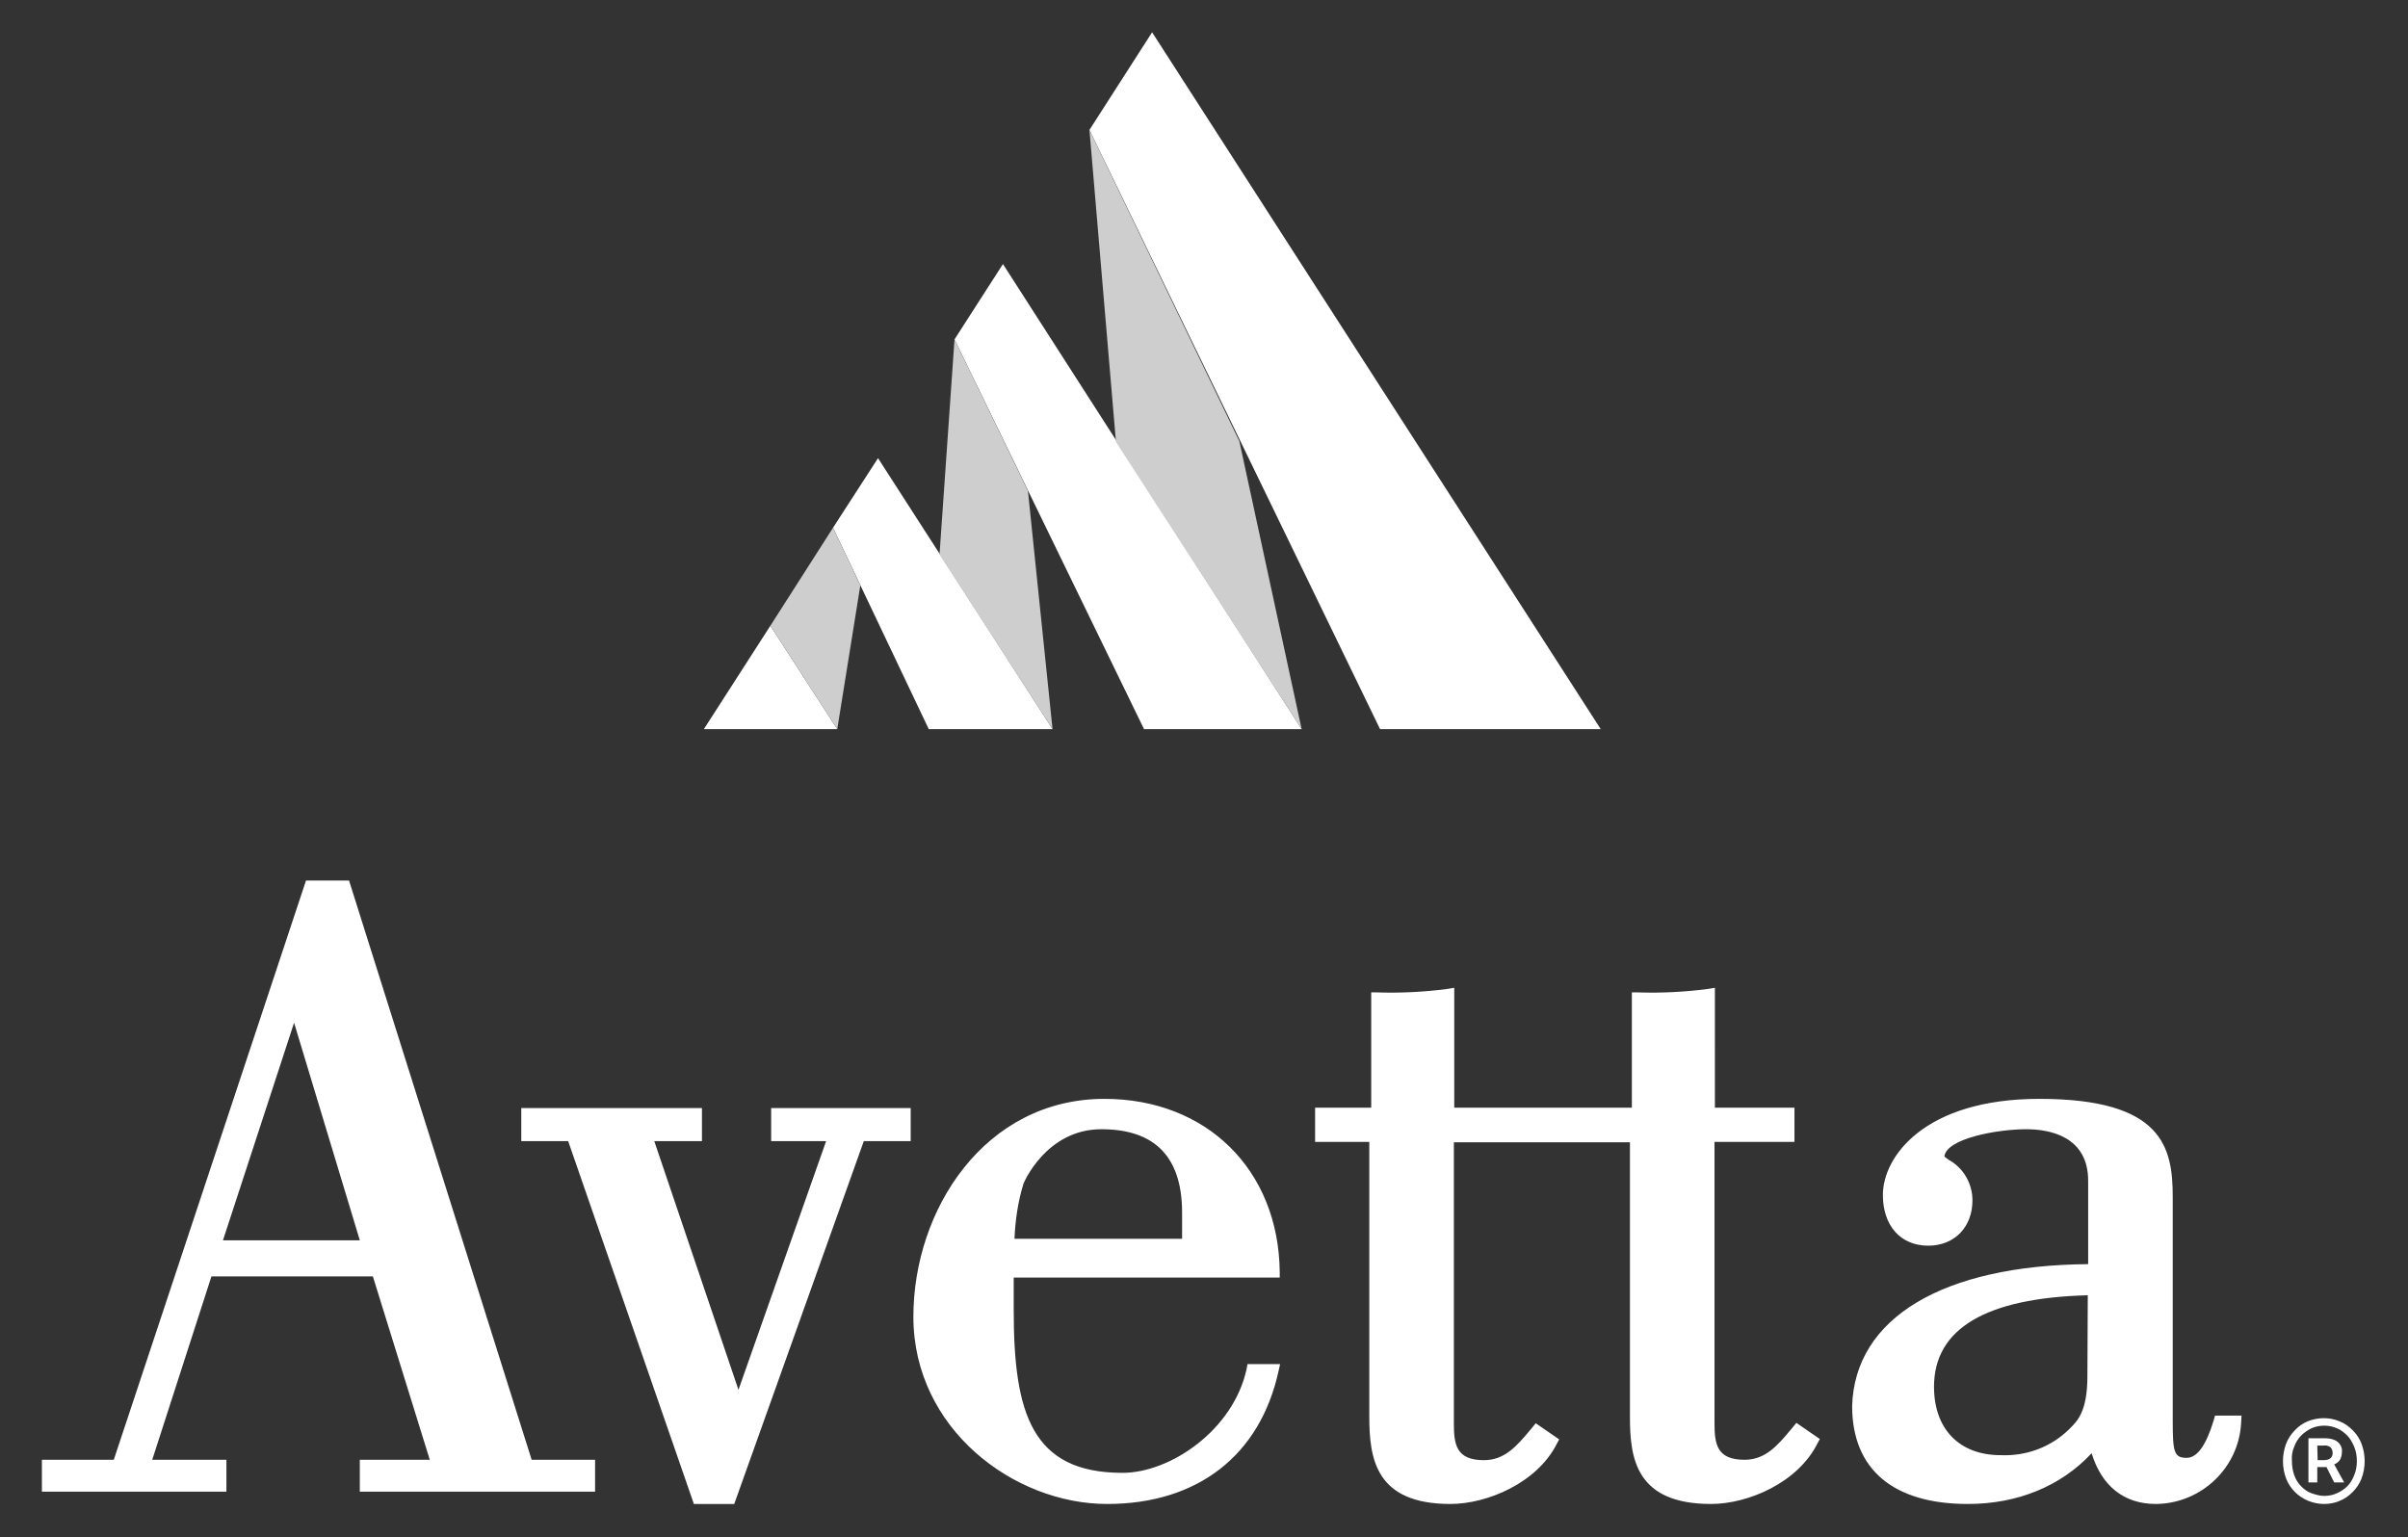 <?xml version="1.0" encoding="utf-8"?>
<!-- Generator: Adobe Illustrator 25.4.3, SVG Export Plug-In . SVG Version: 6.00 Build 0)  -->
<svg version="1.1" id="Layer_1" xmlns="http://www.w3.org/2000/svg" xmlns:xlink="http://www.w3.org/1999/xlink" x="0px" y="0px"
	 viewBox="0 0 626.4 400" style="enable-background:new 0 0 626.4 400;" xml:space="preserve">
<rect x="0" y="0" width="626.4" height="400" fill="#333333" stroke="none"/>
<style type="text/css">
	.st0{fill:#FFFFFF;}
	.st1{fill:#CECECE;}
</style>
<path class="st0" d="M93.6,388.1v-8.3h18.2l-14.8-47.7H55l-15.4,47.7h19.3v8.3H10.9v-8.3h18.7l50-150.7h11.2l47.5,150.7h16.5v8.3
	H93.6z M93.6,322.7l-17.1-56.6L58,322.7H93.6z M191,391.3l33.7-94.4h12.2v-8.6h-36.3v8.6h14.3l-22.8,64.7l-21.9-64.7h12.4v-8.6h-47
	v8.6h12.2l32.7,94.4H191z M288,391.3c-24.3,0-50.4-19.6-50.4-48.7c0-27.9,18.6-56.7,49.7-56.7c26.6,0,45.3,18.5,45.6,45v1.5h-69.2
	v8.5c0,26.8,4.7,42.3,28.3,42.3c12.5,0,28.9-11.2,32.3-27.1l0.2-1.2h8.5l-0.4,1.8C327.8,378.6,311.6,391.3,288,391.3 M307.5,322.3
	v-6.8c0-14.4-7-21.7-21-21.7c-14.4,0-20.3,14.1-20.3,14.3c-1.4,4.6-2.1,9.4-2.3,14.2L307.5,322.3L307.5,322.3z M560.8,391.3
	c-8.3,0-14.1-4.7-16.7-13.2c-8,8.6-19.3,13.2-32.2,13.2c-19.4,0-30.1-9-30.1-25.5c0.7-22.9,23.6-36.6,61.4-36.9v-21.7
	c0-11.6-10.1-13.4-16.1-13.4c-7.5,0-20.8,2.4-21.3,7.1c0.2,0.2,0.8,0.6,1.2,0.9c3.8,2.1,6.1,6.2,6.1,10.5c0,7-4.7,11.8-11.5,11.8
	c-7.2,0-11.8-5.2-11.8-13.2c0-10,10.9-25,40.7-25c32.1,0,34.7,12.6,34.7,25.5v58.2c0,8.1,0.3,9.7,3.6,9.7c2.8,0,5.1-3.3,7.1-9.9
	l0.3-1.1h6.9l-0.1,1.7C582.5,381.8,572.7,391.2,560.8,391.3 M543.1,337c-26.5,0.7-40,8.7-40,23.8c0,11,6.6,17.8,17.3,17.8
	c6.7,0.3,13.1-2.1,17.8-6.7l0.3-0.3c1.9-1.9,4.5-4.4,4.5-13.5L543.1,337L543.1,337z M445.1,391.3c9.6,0,22.6-5.5,27.7-15.8l0.6-1.1
	l-6.1-4.2l-1.4,1.7c-3.6,4.3-6.7,7.9-12.1,7.9c-7.2,0-7.8-4.1-7.8-9.5v-73.2h20.8v-8.9h-20.7V257l-1.8,0.3
	c-6.1,0.8-12.2,1.1-18.3,0.9h-1.5v30h-46.2V257l-1.8,0.3c-6.1,0.8-12.2,1.1-18.3,0.9h-1.5v30h-14.6v8.9h14.1v71.4
	c0,11,1.6,22.8,21.1,22.8c9.6,0,22.6-5.5,27.7-15.7l0.6-1.1l-6.1-4.2l-1.4,1.7c-3.6,4.3-6.7,7.9-12.1,7.9c-7.2,0-7.8-4.1-7.8-9.5
	v-73.2H424v71.5C424,379.5,425.6,391.3,445.1,391.3 M604.6,391.3c-2.8,0-5.6-1.1-7.6-3.1c-1-1-1.8-2.2-2.3-3.5
	c-1.1-2.9-1.1-6.2,0-9.1c0.5-1.3,1.3-2.5,2.3-3.5c0.9-1,2.1-1.8,3.3-2.3c2.7-1.1,5.7-1.1,8.3,0c1.3,0.5,2.4,1.3,3.4,2.3
	s1.8,2.2,2.3,3.5c1.1,2.9,1.1,6.2,0,9.1c-0.5,1.3-1.3,2.5-2.3,3.5s-2.1,1.8-3.4,2.3C607.5,391,606,391.3,604.6,391.3 M604.6,389.2
	c1.1,0,2.3-0.2,3.3-0.7c1-0.4,2-1.1,2.7-1.8c0.8-0.8,1.4-1.8,1.8-2.9c0.5-1.2,0.7-2.4,0.7-3.7c0-1.2-0.2-2.5-0.7-3.7
	c-0.5-1.1-1-2.1-1.8-2.9c-0.8-0.8-1.7-1.5-2.7-1.9c-2.1-0.9-4.5-0.9-6.6,0c-1,0.5-1.9,1.1-2.7,1.9c-0.8,0.8-1.4,1.8-1.8,2.9
	c-0.5,1.1-0.7,2.4-0.6,3.7c0,1.3,0.2,2.5,0.6,3.7c0.4,1.1,1,2.1,1.8,2.9c0.8,0.8,1.7,1.5,2.7,1.8
	C602.4,388.9,603.5,389.2,604.6,389.2 M600.5,385.7v-11.5h4.3c1.1,0,2.2,0.2,3.1,0.8c0.9,0.6,1.5,1.8,1.3,2.9c0,0.7-0.2,1.4-0.5,1.9
	s-0.9,1-1.5,1.2l2.6,4.7h-2.6l-2-4h-2.4v4L600.5,385.7z M602.9,379.9h1.5c1.7,0,2.4-0.7,2.4-1.9c0-0.5-0.2-1-0.5-1.4
	c-0.5-0.4-1.1-0.6-1.8-0.5h-1.7L602.9,379.9z"/>
<g>
	<g>
		<polygon class="st0" points="200.4,162.8 217.8,189.7 183.1,189.7 		"/>
		<polygon class="st0" points="216.7,137.3 228.4,119.2 273.8,189.7 241.6,189.7 		"/>
		<polygon class="st0" points="260.9,68.7 338.6,189.7 297.6,189.7 248.3,88.3 		"/>
		<polygon class="st0" points="299.7,8.4 416.4,189.7 359,189.7 283.4,33.8 		"/>
	</g>
	<polygon class="st1" points="200.4,162.8 216.7,137.3 223.8,152.3 217.8,189.7 	"/>
	<polygon class="st1" points="248.3,88.3 267.4,127.7 273.8,189.7 244.4,144.3 	"/>
	<polygon class="st1" points="283.4,33.8 322.4,114.8 338.6,189.7 290.3,115 	"/>
</g>
</svg>
